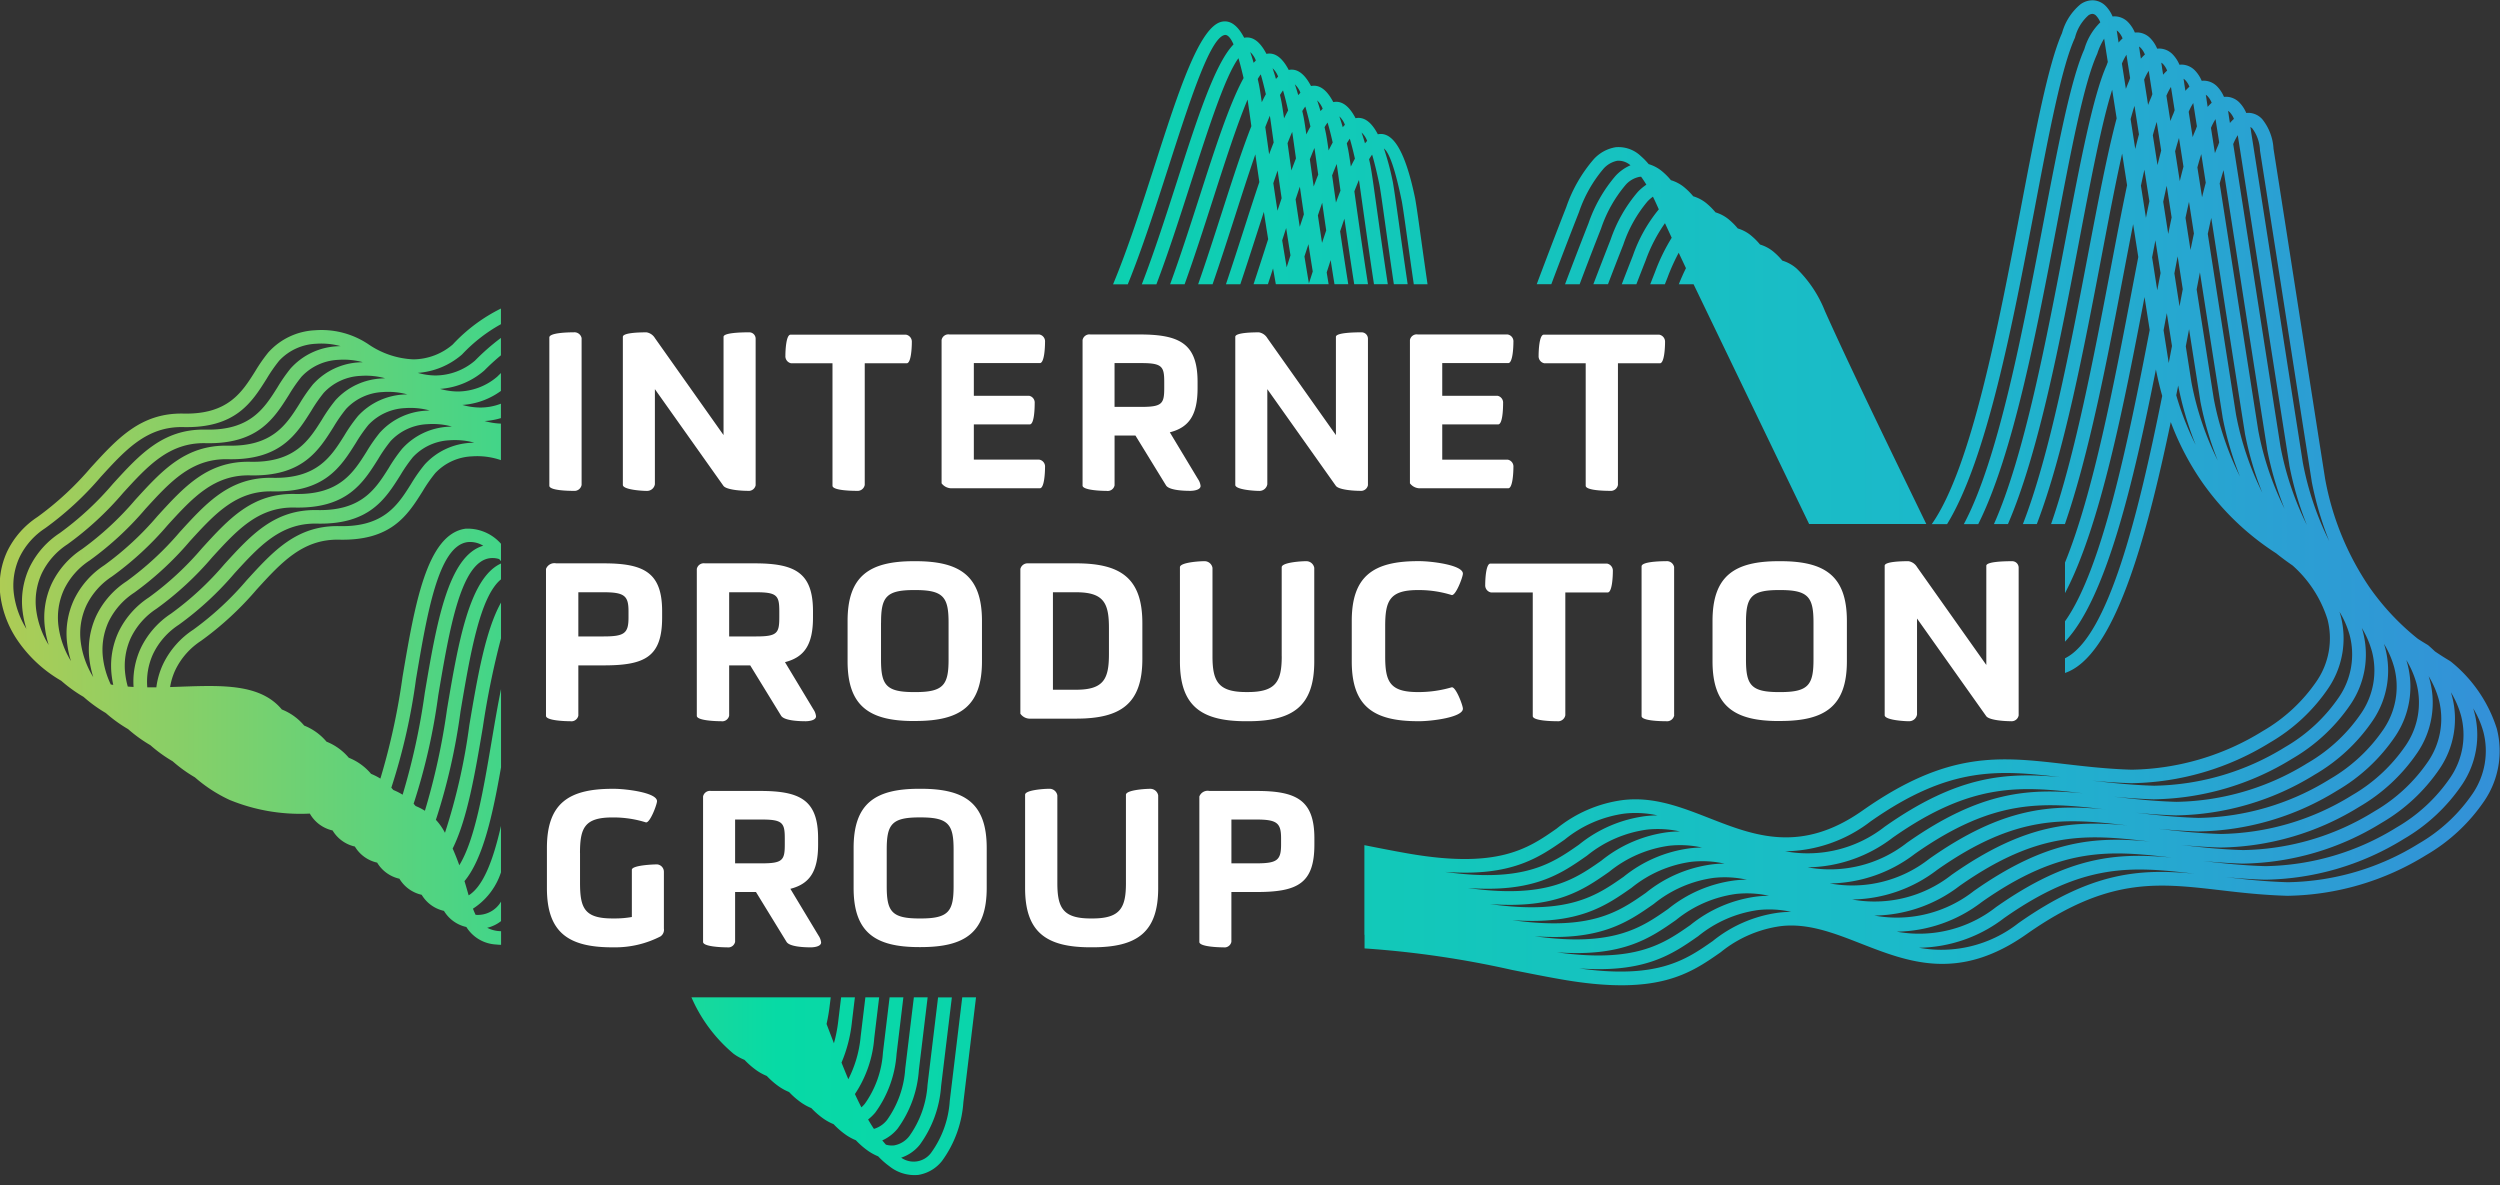 <svg xmlns="http://www.w3.org/2000/svg" xmlns:xlink="http://www.w3.org/1999/xlink" width="232" height="110" viewBox="0 0 232 110">
  <rect x="0" y="0" width="232" height="110" fill="#333333" stroke="none"/>
<defs>
    <style>
      .cls-1, .cls-2 {
        fill-rule: evenodd;
      }

      .cls-1 {
        fill: url(#linear-gradient);
      }

      .cls-2 {
        fill: #fff;
      }
    </style>
    <linearGradient id="linear-gradient" x1="231.969" y1="54.531" x2="-0.031" y2="54.531" gradientUnits="userSpaceOnUse">
      <stop offset="0" stop-color="#3490d8"/>
      <stop offset="0.22" stop-color="#1cb8cb"/>
      <stop offset="0.532" stop-color="#0ecfb2"/>
      <stop offset="0.689" stop-color="#07daa5"/>
      <stop offset="1" stop-color="#aecc55"/>
    </linearGradient>
  </defs>
  <path id="Фигура_1" data-name="Фигура 1" class="cls-1" d="M166.232,84.623a9.4,9.4,0,0,0-3.069-.171h0a11.225,11.225,0,0,0-5.566,2.422c-2.409,1.682-4.929,3.44-11.056,2.994,7.306,1.019,9.914-.8,12.394-2.532a12.286,12.286,0,0,1,6.149-2.645,9.6,9.6,0,0,1,1.15-.069m37.394-3.544c-5.713-.662-10.251-1.083-17.662,4.13v0a13.246,13.246,0,0,1-7.89,2.742,11.566,11.566,0,0,0,9.228-2.28h0C194.128,80.873,198.613,80.607,203.626,81.078Zm25.882-15.35c0.04,0.128.078,0.255,0.111,0.382a8.242,8.242,0,0,1-1.13,6.687,16.571,16.571,0,0,1-5.422,5.062,25.1,25.1,0,0,1-12.877,3.777c-1.305-.038-2.515-0.128-3.658-0.239,1.773,0.205,3.668.413,5.762,0.474h0a23.755,23.755,0,0,0,12.173-3.59,15.314,15.314,0,0,0,5.008-4.657,7.039,7.039,0,0,0,.982-5.7A8.588,8.588,0,0,0,229.508,65.729ZM208.835,11.786c0.031,0.165.057,0.34,0.079,0.521h0q1.228,7.793,2.438,15.586,1.17,7.523,2.352,15.047h0a27.886,27.886,0,0,0,2.445,7.268,30.49,30.49,0,0,1-1.624-5.534l0-.024q-1.185-7.534-2.356-15.072-1.215-7.8-2.441-15.608l0-.022a3.638,3.638,0,0,0-.705-2.019A0.725,0.725,0,0,0,208.835,11.786ZM44.005,41.075a6.818,6.818,0,0,0-2.27-.218,4.961,4.961,0,0,0-3.418,1.567h0A14.145,14.145,0,0,0,37.16,44.09c-1.4,2.226-2.9,4.619-7.779,4.5-3.35-.057-5.322,2.1-7.617,4.612a29.336,29.336,0,0,1-5.174,4.778,6.709,6.709,0,0,0-2.369,2.675,6.171,6.171,0,0,0-.553,3.132c0.281,0,.561,0,0.841,0a7.217,7.217,0,0,1,.632-2.173,7.951,7.951,0,0,1,2.8-3.183,28.334,28.334,0,0,0,4.952-4.586c2.5-2.739,4.651-5.091,8.58-5.021h0c4.15,0.1,5.457-1.977,6.671-3.91A15.082,15.082,0,0,1,39.416,43.1l0,0a6.211,6.211,0,0,1,4.287-2.007C43.807,41.084,43.906,41.079,44.005,41.075ZM164.165,83.13a9.409,9.409,0,0,0-3.069-.171h0a11.229,11.229,0,0,0-5.565,2.422c-2.41,1.682-4.929,3.441-11.056,2.994,7.306,1.019,9.913-.8,12.393-2.532a12.293,12.293,0,0,1,6.15-2.644A9.588,9.588,0,0,1,164.165,83.13Zm37.393-3.544c-5.713-.662-10.25-1.083-17.661,4.13v0a13.247,13.247,0,0,1-7.891,2.742,11.566,11.566,0,0,0,9.228-2.28h0C192.061,79.381,196.546,79.115,201.558,79.586Zm25.883-15.348c0.04,0.127.078,0.254,0.111,0.38a8.243,8.243,0,0,1-1.131,6.687A16.562,16.562,0,0,1,221,76.367a25.1,25.1,0,0,1-12.877,3.777c-1.3-.038-2.515-0.128-3.659-0.239,1.774,0.205,3.669.413,5.763,0.474h0a23.751,23.751,0,0,0,12.172-3.59,15.3,15.3,0,0,0,5.008-4.657,7.035,7.035,0,0,0,.983-5.7A8.6,8.6,0,0,0,227.441,64.238Zm-20.2-50.875q1.024,6.519,2.037,13.038,1.171,7.523,2.352,15.047h0a27.886,27.886,0,0,0,2.445,7.268,30.416,30.416,0,0,1-1.624-5.534l0-.025q-1.185-7.534-2.355-15.071-1.21-7.769-2.431-15.542A5.313,5.313,0,0,0,207.245,13.363Zm-0.477-3.069c0.03,0.166.057,0.34,0.079,0.521h0l0.094,0.6a3.426,3.426,0,0,1,.373-0.383,1.943,1.943,0,0,0-.364-0.593A0.734,0.734,0,0,0,206.768,10.293Zm-80.411,2q0.162,0.462.317,1.006c0.068-.079.136-0.155,0.2-0.224A2.019,2.019,0,0,0,126.357,12.3ZM41.938,39.582a6.82,6.82,0,0,0-2.27-.218,4.959,4.959,0,0,0-3.418,1.567h0A14.128,14.128,0,0,0,35.093,42.6c-1.4,2.226-2.9,4.619-7.779,4.5-3.35-.057-5.322,2.1-7.617,4.612a29.327,29.327,0,0,1-5.174,4.778,6.711,6.711,0,0,0-2.369,2.675,6.235,6.235,0,0,0-.515,3.5,7.365,7.365,0,0,0,.218,1.048q0.268,0.022.538,0.037a7.38,7.38,0,0,1,.68-3.625,7.951,7.951,0,0,1,2.8-3.183,28.339,28.339,0,0,0,4.952-4.586c2.5-2.739,4.652-5.091,8.58-5.021h0c4.15,0.1,5.456-1.977,6.671-3.91a15.1,15.1,0,0,1,1.266-1.814l0.005,0A6.212,6.212,0,0,1,41.641,39.6C41.739,39.591,41.838,39.586,41.938,39.582ZM162.1,81.637a9.408,9.408,0,0,0-3.068-.17h0a11.219,11.219,0,0,0-5.565,2.422c-2.41,1.682-4.929,3.441-11.056,2.994,7.305,1.019,9.913-.8,12.393-2.532a12.293,12.293,0,0,1,6.149-2.645A9.655,9.655,0,0,1,162.1,81.637Zm37.394-3.544c-5.713-.662-10.25-1.083-17.662,4.13v0a13.244,13.244,0,0,1-7.89,2.742,11.568,11.568,0,0,0,9.228-2.28h0C189.993,77.888,194.478,77.622,199.491,78.093Zm25.882-15.349c0.04,0.128.078,0.255,0.112,0.382a8.246,8.246,0,0,1-1.131,6.686,16.564,16.564,0,0,1-5.422,5.063,25.1,25.1,0,0,1-12.877,3.777c-1.305-.038-2.514-0.128-3.658-0.239,1.773,0.205,3.669.413,5.763,0.474h0a23.756,23.756,0,0,0,12.173-3.59,15.317,15.317,0,0,0,5.008-4.657,7.035,7.035,0,0,0,.982-5.7A8.583,8.583,0,0,0,225.373,62.744ZM205.986,17.025l1.229,7.883q1.172,7.523,2.352,15.047h0a27.926,27.926,0,0,0,2.445,7.268,30.42,30.42,0,0,1-1.623-5.534l0-.025q-1.185-7.534-2.356-15.071-0.84-5.4-1.686-10.8C206.226,16.173,206.106,16.586,205.986,17.025Zm-0.808-5.155,0.368,2.346q0.142-.378.287-0.7c0.035-.1.071-0.205,0.108-0.3l-0.34-2.161A5.227,5.227,0,0,0,205.178,11.87ZM204.7,8.8c0.03,0.166.056,0.34,0.078,0.521h0l0.094,0.6a3.532,3.532,0,0,1,.372-0.383,1.94,1.94,0,0,0-.363-0.592A0.746,0.746,0,0,0,204.7,8.8Zm-79.718,4.5q0.073,0.323.145,0.669l0,0.009c0.057,0.305.134,0.808,0.231,1.479,0.126-.26.252-0.506,0.378-0.736-0.163-.723-0.321-1.337-0.473-1.852C125.173,12.994,125.079,13.138,124.983,13.3ZM124.29,10.8q0.162,0.462.317,1.006c0.067-.079.136-0.155,0.2-0.223A2.029,2.029,0,0,0,124.29,10.8ZM39.87,38.09a6.812,6.812,0,0,0-2.27-.218,4.96,4.96,0,0,0-3.418,1.567h0A14.113,14.113,0,0,0,33.026,41.1c-1.4,2.226-2.9,4.618-7.779,4.5-3.35-.057-5.322,2.1-7.617,4.612A29.334,29.334,0,0,1,12.456,55a6.71,6.71,0,0,0-2.369,2.675,6.233,6.233,0,0,0-.515,3.5,7.9,7.9,0,0,0,.709,2.345l0.231,0.038q-0.081-.364-0.129-0.728a7.466,7.466,0,0,1,.624-4.2,7.952,7.952,0,0,1,2.8-3.183,28.335,28.335,0,0,0,4.952-4.586c2.5-2.739,4.652-5.091,8.58-5.021h0c4.15,0.1,5.456-1.977,6.671-3.91a15.124,15.124,0,0,1,1.266-1.814l0.005,0a6.212,6.212,0,0,1,4.287-2.007C39.672,38.1,39.771,38.094,39.87,38.09ZM160.033,80.145a9.423,9.423,0,0,0-3.072-.171h0a11.222,11.222,0,0,0-5.566,2.423c-2.409,1.682-4.929,3.441-11.056,2.994,7.306,1.019,9.914-.8,12.394-2.532a12.287,12.287,0,0,1,6.149-2.645A9.663,9.663,0,0,1,160.033,80.145ZM197.424,76.6c-5.714-.662-10.25-1.083-17.662,4.13v0a13.245,13.245,0,0,1-7.89,2.742,11.567,11.567,0,0,0,9.228-2.28h0C187.926,76.395,192.411,76.129,197.424,76.6ZM223.305,61.25c0.041,0.128.078,0.255,0.112,0.382a8.248,8.248,0,0,1-1.131,6.687,16.564,16.564,0,0,1-5.422,5.063,25.1,25.1,0,0,1-12.876,3.777c-1.313-.039-2.53-0.13-3.68-0.242,1.779,0.205,3.681.416,5.784,0.476h0a23.749,23.749,0,0,0,12.172-3.59,15.31,15.31,0,0,0,5.009-4.657,7.039,7.039,0,0,0,.982-5.7A8.55,8.55,0,0,0,223.305,61.25ZM204.881,21.708l0.242,1.551q1.184,7.6,2.377,15.2h0a27.9,27.9,0,0,0,2.446,7.272,30.5,30.5,0,0,1-1.625-5.538l0-.024q-1.185-7.534-2.356-15.072l-0.76-4.876Q205.044,20.942,204.881,21.708Zm-0.963-6.175,0.433,2.772q0.171-.706.343-1.349L204.278,14.3C204.158,14.681,204.037,15.093,203.918,15.533Zm-0.807-5.155,0.368,2.346c0.095-.252.19-0.486,0.286-0.7,0.035-.1.072-0.205,0.109-0.3l-0.34-2.161A5.139,5.139,0,0,0,203.111,10.377Zm-0.478-3.069q0.045,0.249.078,0.521h0l0.094,0.6a3.48,3.48,0,0,1,.373-0.383,1.92,1.92,0,0,0-.364-0.592A0.74,0.74,0,0,0,202.633,7.308ZM123.62,16.275l0.356,2.523q0.21-.571.42-1.106l-0.006-.042c-0.137-.987-0.253-1.81-0.344-2.431Q123.836,15.715,123.62,16.275Zm-0.7-4.469q0.074,0.323.144,0.668l0,0.009c0.058,0.3.135,0.808,0.232,1.479,0.126-.26.252-0.506,0.378-0.736-0.163-.723-0.321-1.337-0.474-1.852C123.105,11.5,123.012,11.646,122.916,11.806Zm-0.694-2.5q0.162,0.462.318,1.007c0.067-.08.135-0.155,0.2-0.224A2.031,2.031,0,0,0,122.222,9.311ZM37.805,36.6a6.789,6.789,0,0,0-2.272-.218,4.96,4.96,0,0,0-3.418,1.567h0a14.29,14.29,0,0,0-1.157,1.665c-1.4,2.227-2.9,4.619-7.779,4.5-3.35-.057-5.322,2.1-7.615,4.611A29.365,29.365,0,0,1,10.389,53.5a6.706,6.706,0,0,0-2.368,2.675,6.224,6.224,0,0,0-.515,3.5,8.177,8.177,0,0,0,1.15,3.164,8.782,8.782,0,0,1-.339-1.508,7.467,7.467,0,0,1,.624-4.2,7.953,7.953,0,0,1,2.8-3.183,28.345,28.345,0,0,0,4.952-4.586c2.5-2.739,4.651-5.091,8.58-5.021h0c4.15,0.1,5.457-1.977,6.671-3.91a15.08,15.08,0,0,1,1.267-1.814l0,0a6.213,6.213,0,0,1,4.287-2.007C37.605,36.606,37.705,36.6,37.805,36.6Zm120.16,42.055a9.411,9.411,0,0,0-3.071-.171h0a11.232,11.232,0,0,0-5.567,2.423c-2.409,1.682-4.929,3.441-11.055,2.994,7.306,1.019,9.913-.8,12.393-2.532a12.284,12.284,0,0,1,6.15-2.645A9.631,9.631,0,0,1,157.965,78.652Zm37.392-3.544c-5.713-.661-10.25-1.084-17.662,4.13v0a13.248,13.248,0,0,1-7.888,2.742,11.569,11.569,0,0,0,9.225-2.28h0C185.859,74.9,190.344,74.637,195.357,75.108Zm25.881-15.351c0.04,0.128.078,0.255,0.111,0.382a8.244,8.244,0,0,1-1.13,6.687,16.575,16.575,0,0,1-5.422,5.062,25.1,25.1,0,0,1-12.876,3.777c-1.313-.039-2.53-0.13-3.681-0.242,1.78,0.205,3.682.416,5.785,0.476h0a23.757,23.757,0,0,0,12.173-3.59,15.314,15.314,0,0,0,5.008-4.657,7.04,7.04,0,0,0,.982-5.7A8.571,8.571,0,0,0,221.238,59.757Zm-17.389-32.9q0.789,5.054,1.583,10.107h0a27.836,27.836,0,0,0,2.443,7.266,30.379,30.379,0,0,1-1.622-5.533l0-.024q-1.055-6.7-2.1-13.4Zm-1.035-6.646,0.241,1.551,0.224,1.436q0.159-.783.316-1.53l-0.458-2.941Q202.977,19.45,202.814,20.216Zm-0.963-6.174,0.433,2.77c0.114-.47.228-0.92,0.342-1.348l-0.415-2.657C202.091,13.189,201.97,13.6,201.851,14.041Zm-0.808-5.157,0.368,2.347c0.1-.252.191-0.486,0.287-0.7l0.108-.3-0.34-2.161A5.333,5.333,0,0,0,201.043,8.885Zm-0.478-3.069q0.047,0.249.079,0.521h0l0.094,0.6a3.475,3.475,0,0,1,.372-0.383,1.905,1.905,0,0,0-.364-0.593A0.744,0.744,0,0,0,200.565,5.816ZM122.3,19.988q0.181,1.227.385,2.553l0.387-1.16c-0.134-.906-0.258-1.765-0.372-2.567Q122.5,19.386,122.3,19.988Zm-0.746-5.2,0.357,2.522q0.21-.572.42-1.106l-0.006-.042c-0.137-.986-0.253-1.81-0.344-2.43C121.839,14.058,121.7,14.412,121.552,14.784Zm-0.7-4.471c0.049,0.215.1,0.438,0.144,0.669l0,0.01c0.057,0.3.134,0.808,0.231,1.48,0.127-.26.253-0.506,0.379-0.736-0.164-.723-0.321-1.338-0.474-1.853C121.039,10.009,120.944,10.152,120.849,10.312Zm-0.694-2.494q0.162,0.463.317,1.007c0.068-.08.136-0.155,0.2-0.224A2.042,2.042,0,0,0,120.155,7.819ZM35.736,35.1a6.8,6.8,0,0,0-2.27-.218,4.961,4.961,0,0,0-3.418,1.567h0a14.314,14.314,0,0,0-1.157,1.665c-1.4,2.227-2.9,4.619-7.779,4.5-3.35-.057-5.322,2.1-7.615,4.611A29.358,29.358,0,0,1,8.321,52.01a6.71,6.71,0,0,0-2.368,2.675,6.226,6.226,0,0,0-.515,3.5,8.19,8.19,0,0,0,1.15,3.164,8.782,8.782,0,0,1-.339-1.508,7.456,7.456,0,0,1,.624-4.2,7.945,7.945,0,0,1,2.8-3.183,28.383,28.383,0,0,0,4.952-4.586c2.5-2.738,4.651-5.09,8.578-5.02h0c4.151,0.1,5.457-1.978,6.672-3.91a15.23,15.23,0,0,1,1.267-1.814l0,0a6.212,6.212,0,0,1,4.287-2.007C35.537,35.113,35.637,35.108,35.736,35.1ZM155.9,77.16a9.418,9.418,0,0,0-3.071-.171h0a11.227,11.227,0,0,0-5.566,2.423c-2.409,1.682-4.929,3.441-11.055,2.994,7.305,1.019,9.913-.8,12.392-2.532a12.29,12.29,0,0,1,6.15-2.645A9.636,9.636,0,0,1,155.9,77.16Zm37.392-3.544c-5.714-.661-10.25-1.084-17.663,4.13v0a13.248,13.248,0,0,1-7.888,2.742,11.572,11.572,0,0,0,9.226-2.28h0C183.791,73.41,188.276,73.144,193.29,73.616Zm25.88-15.351c0.041,0.128.078,0.255,0.112,0.382a8.244,8.244,0,0,1-1.131,6.687A16.57,16.57,0,0,1,212.73,70.4a25.1,25.1,0,0,1-12.877,3.777c-1.313-.039-2.529-0.13-3.68-0.242,1.779,0.205,3.681.416,5.784,0.476h0a23.751,23.751,0,0,0,12.172-3.59,15.3,15.3,0,0,0,5.008-4.657,7.037,7.037,0,0,0,.983-5.7A8.613,8.613,0,0,0,219.17,58.265ZM202.841,32.14l0.524,3.336h0a27.88,27.88,0,0,0,2.445,7.267,30.391,30.391,0,0,1-1.623-5.534l0-.025-1.041-6.634Zm-1.059-6.77,0.478,3.058,0.3-1.593-0.475-3.045Zm-1.036-6.647,0.242,1.551,0.223,1.435q0.159-.783.316-1.53l-0.458-2.939C200.963,17.718,200.854,18.213,200.746,18.723Zm-0.963-6.175,0.433,2.772q0.172-.7.343-1.348l-0.416-2.658C200.023,11.7,199.9,12.109,199.783,12.548Zm-0.807-5.155,0.368,2.345q0.142-.378.287-0.7l0.108-.3L199.4,6.574A5.162,5.162,0,0,0,198.976,7.392ZM198.5,4.323q0.047,0.249.079,0.521h0l0.095,0.6a3.477,3.477,0,0,1,.372-0.383,1.921,1.921,0,0,0-.364-0.592A0.751,0.751,0,0,0,198.5,4.323ZM121.052,23.8c0.133,0.818.271,1.652,0.415,2.5l0.185-.574,0.171-.533c-0.14-.866-0.274-1.712-0.4-2.535Zm-0.821-5.3c0.121,0.817.249,1.669,0.385,2.55L121,19.889c-0.135-.905-0.259-1.764-0.373-2.565Q120.432,17.9,120.231,18.5Zm-0.746-5.207,0.356,2.523c0.141-.38.281-0.75,0.42-1.106l0-.042c-0.138-.986-0.253-1.81-0.345-2.43C119.771,12.566,119.63,12.918,119.485,13.291Zm-0.7-4.471q0.073,0.324.145,0.67l0,0.01c0.057,0.305.134,0.808,0.231,1.48q0.189-.389.378-0.736c-0.163-.723-0.321-1.338-0.474-1.853Q118.925,8.579,118.781,8.819Zm-0.694-2.493c0.108,0.308.214,0.642,0.318,1,0.067-.08.135-0.154,0.2-0.222A2.022,2.022,0,0,0,118.087,6.326ZM2.454,58.364a8.758,8.758,0,0,1-.339-1.508,7.457,7.457,0,0,1,.624-4.2,7.946,7.946,0,0,1,2.8-3.183,28.38,28.38,0,0,0,4.952-4.586c2.5-2.738,4.651-5.09,8.578-5.02h0c4.151,0.1,5.457-1.978,6.672-3.91a15.288,15.288,0,0,1,1.266-1.814l0.005,0A6.213,6.213,0,0,1,31.3,32.135c0.1-.008.2-0.012,0.3-0.016a6.8,6.8,0,0,0-2.27-.218,4.959,4.959,0,0,0-3.418,1.567h0a14.278,14.278,0,0,0-1.157,1.665c-1.4,2.227-2.9,4.619-7.779,4.5-3.35-.057-5.322,2.1-7.615,4.611a29.362,29.362,0,0,1-5.175,4.778A6.707,6.707,0,0,0,1.819,51.7,6.223,6.223,0,0,0,1.3,55.2,8.178,8.178,0,0,0,2.454,58.364ZM33.669,33.612a6.8,6.8,0,0,0-2.271-.218,4.959,4.959,0,0,0-3.418,1.567h0a14.29,14.29,0,0,0-1.157,1.665c-1.4,2.227-2.9,4.619-7.779,4.5-3.349-.057-5.321,2.1-7.615,4.611a29.363,29.363,0,0,1-5.175,4.778,6.709,6.709,0,0,0-2.368,2.675,6.225,6.225,0,0,0-.515,3.5,8.19,8.19,0,0,0,1.149,3.163,8.769,8.769,0,0,1-.338-1.507,7.456,7.456,0,0,1,.624-4.2,7.944,7.944,0,0,1,2.8-3.183,28.369,28.369,0,0,0,4.952-4.586c2.5-2.738,4.651-5.09,8.578-5.02h0c4.151,0.1,5.457-1.978,6.672-3.911a15.279,15.279,0,0,1,1.266-1.814l0.005,0a6.211,6.211,0,0,1,4.287-2.007C33.47,33.62,33.57,33.615,33.669,33.612ZM114.928,5.4c-1.249,1.717-2.794,6.52-4.474,11.745-1,3.105-2.043,6.355-3.143,9.243h-1.352c1.145-2.955,2.243-6.369,3.289-9.623,1.824-5.677,3.5-10.882,5.225-12.645-0.294-.657-0.57-0.922-0.83-0.87-1.357.276-3.206,6.025-5.256,12.4-1.175,3.653-2.414,7.506-3.731,10.736h-1.365c1.363-3.26,2.662-7.3,3.889-11.116,2.169-6.749,4.127-12.833,6.21-13.257,0.748-.152,1.44.291,2.07,1.492,0.746-.15,1.438.293,2.066,1.493,0.747-.15,1.439.294,2.068,1.492,0.747-.15,1.439.294,2.067,1.493,0.747-.151,1.44.293,2.068,1.492,0.747-.15,1.439.294,2.067,1.493,0.747-.15,1.439.293,2.068,1.492,1.351-.272,2.523,1.4,3.466,5.977l0,0.009c0.105,0.56.277,1.787,0.517,3.5,0.173,1.242.383,2.746,0.629,4.432H131.2c-0.236-1.614-.437-3.056-0.606-4.259-0.237-1.7-.408-2.918-0.506-3.44-0.626-3.038-1.171-4.529-1.661-4.9a24.861,24.861,0,0,1,.838,3.162v0.01c0.1,0.559.277,1.787,0.517,3.5,0.224,1.6.508,3.628,0.85,5.925H129.35c-0.332-2.224-.606-4.19-0.825-5.752-0.237-1.7-.408-2.918-0.506-3.44-0.24-1.165-.468-2.1-0.686-2.836-0.092.127-.186,0.272-0.282,0.431,0.049,0.216.1,0.439,0.144,0.669l0,0.01c0.105,0.559.277,1.787,0.517,3.5,0.271,1.937.631,4.506,1.076,7.418h-1.282c-0.434-2.839-.784-5.342-1.05-7.245-0.138-.987-0.253-1.81-0.345-2.431q-0.21.5-.426,1.055c0.313,2.235.736,5.243,1.265,8.621h-1.279c-0.351-2.233-.654-4.3-0.908-6.081q-0.2.572-.4,1.174c0.225,1.525.478,3.178,0.756,4.907h-1.28q-0.184-1.145-.354-2.239l-0.368,1.145,0.179,1.094h-4.9l-0.257-1.467-0.477,1.467h-1.332c0.4-1.218.8-2.445,1.184-3.65l0.172-.532q-0.213-1.3-.4-2.535l-0.63,1.955c-0.505,1.573-1.023,3.182-1.554,4.763h-1.334c0.574-1.7,1.135-3.443,1.682-5.143,0.481-1.5.953-2.964,1.417-4.342-0.134-.906-0.258-1.766-0.372-2.568-0.609,1.76-1.247,3.746-1.906,5.8-0.666,2.071-1.353,4.207-2.062,6.256h-1.339c0.754-2.158,1.486-4.434,2.194-6.637,0.946-2.942,1.851-5.759,2.745-8.034l-0.006-.041c-0.137-.986-0.253-1.81-0.345-2.429-0.983,2.33-2.087,5.758-3.255,9.392-0.829,2.58-1.691,5.26-2.589,7.75h-1.345c0.944-2.581,1.854-5.412,2.728-8.13,1.422-4.423,2.753-8.561,4.088-11.006C115.239,6.533,115.081,5.919,114.928,5.4Zm1.612,0.212a2.018,2.018,0,0,0-.52-0.782c0.109,0.308.214,0.642,0.318,1C116.405,5.759,116.473,5.686,116.54,5.616Zm0.93,3.132C117.306,8.026,117.148,7.411,117,6.9c-0.092.127-.187,0.271-0.282,0.43,0.048,0.216.1,0.438,0.144,0.669l0,0.009c0.057,0.305.134,0.808,0.232,1.479C117.218,9.225,117.343,8.978,117.47,8.748Zm0.725,4.468-0.007-.043c-0.137-.987-0.253-1.81-0.344-2.431-0.14.331-.282,0.683-0.426,1.056l0.356,2.525Q117.984,13.75,118.2,13.216Zm0.74,5.181c-0.134-.906-0.258-1.765-0.372-2.568q-0.2.572-.4,1.174c0.121,0.817.25,1.671,0.386,2.554Zm0.821,5.3c-0.141-.866-0.275-1.712-0.4-2.534l-0.37,1.145q0.2,1.227.415,2.5l0.185-.575ZM196.975,3.565a1.907,1.907,0,0,0-.365-0.592,0.724,0.724,0,0,0-.179-0.143c0.031,0.166.056,0.34,0.079,0.521h0l0.094,0.6A3.374,3.374,0,0,1,196.975,3.565Zm0.7,3.677-0.34-2.16a5.215,5.215,0,0,0-.422.818l0.368,2.345c0.1-.251.19-0.486,0.286-0.7Zm0.821,5.236-0.416-2.657q-0.18.574-.36,1.233l0.433,2.773Q198.32,13.121,198.492,12.478Zm0.968,6.209L199,15.746q-0.16.718-.322,1.485l0.242,1.551,0.223,1.434Q199.3,19.433,199.46,18.687Zm1.037,6.654L200.022,22.3l-0.307,1.579,0.477,3.057Zm1.058,6.771-0.479-3.055-0.3,1.588,0.478,3.043Zm2.188,9.138a30.339,30.339,0,0,1-1.611-5.473l-0.18.9A26.348,26.348,0,0,0,203.743,41.25Zm-9.637,31.189c1.778,0.205,3.681.415,5.784,0.476h0a23.755,23.755,0,0,0,12.172-3.59,15.31,15.31,0,0,0,5.008-4.657,7.037,7.037,0,0,0,.982-5.7,8.564,8.564,0,0,0-.952-2.195c0.04,0.128.077,0.255,0.112,0.381a8.248,8.248,0,0,1-1.131,6.687,16.574,16.574,0,0,1-5.422,5.063,25.1,25.1,0,0,1-12.876,3.777C196.473,72.643,195.256,72.551,194.106,72.439ZM165.672,79a11.572,11.572,0,0,0,9.226-2.28h0c6.826-4.8,11.311-5.066,16.325-4.6-5.714-.661-10.251-1.084-17.663,4.13v0A13.247,13.247,0,0,1,165.672,79Zm-31.537,1.916c7.306,1.019,9.914-.8,12.393-2.532a12.287,12.287,0,0,1,6.15-2.645,9.637,9.637,0,0,1,1.153-.068,9.433,9.433,0,0,0-3.072-.171h0a11.229,11.229,0,0,0-5.567,2.423C142.782,79.6,140.262,81.359,134.135,80.913ZM37.364,73.748a62.618,62.618,0,0,0,2.055-9.439c1.08-6.39,2.15-12.719,5.425-13.664a2.3,2.3,0,0,0-1.471-.334h0c-2.684.382-3.721,6.518-4.768,12.712A56.73,56.73,0,0,1,36.315,73.1c0.062,0.067.123,0.137,0.183,0.209A5.774,5.774,0,0,1,37.364,73.748Zm130.527-25.11L157.165,26.381h-1.373c0.209-.524.431-1.025,0.665-1.494l-0.674-1.431a19.088,19.088,0,0,0-1,2.2l0,0.005-0.284.721H153.14l0.46-1.175h0a17.711,17.711,0,0,1,1.534-3.142l-0.625-1.354a14.542,14.542,0,0,0-1.79,3.453l0,0q-0.438,1.111-.864,2.215H150.5q0.516-1.342,1.037-2.668h0a13.906,13.906,0,0,1,2.4-4.282l-0.215-.478h0c-0.11-.244-0.221-0.477-0.33-0.7a3.632,3.632,0,0,0-.5.435,12.335,12.335,0,0,0-2.235,3.977l0,0.005q-0.735,1.866-1.437,3.708h-1.356q0.8-2.095,1.609-4.161h0a13.505,13.505,0,0,1,2.509-4.4,4.681,4.681,0,0,1,.8-0.676q-0.246-.407-0.487-0.737a1.379,1.379,0,0,0-.152.009,2.318,2.318,0,0,0-1.316.784,12.34,12.34,0,0,0-2.236,3.978l0,0.005q-1.034,2.625-2,5.2h-1.355c0.717-1.9,1.442-3.791,2.176-5.655h0a13.468,13.468,0,0,1,2.509-4.4,4.059,4.059,0,0,1,1.388-.985,1.694,1.694,0,0,0-1.226-.419,2.317,2.317,0,0,0-1.316.784,12.339,12.339,0,0,0-2.235,3.977l0,0c-0.89,2.259-1.74,4.49-2.569,6.694h-1.354c0.9-2.395,1.812-4.795,2.738-7.148h0a13.484,13.484,0,0,1,2.508-4.4,3.522,3.522,0,0,1,2.082-1.164,3,3,0,0,1,2.345.835,6.128,6.128,0,0,1,.713.733,3.531,3.531,0,0,1,1.354.759,6.052,6.052,0,0,1,.713.733,3.523,3.523,0,0,1,1.354.759,6.071,6.071,0,0,1,.714.733,3.535,3.535,0,0,1,1.354.759,6.151,6.151,0,0,1,.714.734,3.533,3.533,0,0,1,1.353.759,6.147,6.147,0,0,1,.714.734,3.529,3.529,0,0,1,1.353.759,6.071,6.071,0,0,1,.714.734,3.539,3.539,0,0,1,1.354.759,6.162,6.162,0,0,1,.714.734,3.533,3.533,0,0,1,1.353.759,11.315,11.315,0,0,1,2.605,3.932v0c2.217,4.944,5.462,11.629,8.694,18.29l0.708,1.46H167.891ZM66.923,92.551H77.092l-0.1.79a15.552,15.552,0,0,1-.288,1.683q0.35,0.927.685,1.793a13.732,13.732,0,0,0,.409-2.128v0l0.257-2.134h1.279l-0.275,2.282a13.123,13.123,0,0,1-.967,3.772q0.326,0.815.632,1.543A10.876,10.876,0,0,0,79.87,96.18v0l0.437-3.627h1.279l-0.455,3.775a10.862,10.862,0,0,1-1.793,5.2q0.3,0.654.6,1.232a3.316,3.316,0,0,0,.314-0.324,9.2,9.2,0,0,0,1.685-4.762v0l0.617-5.119h1.279L83.2,97.818a10.427,10.427,0,0,1-1.978,5.432,4.423,4.423,0,0,1-.662.638q0.273,0.466.54,0.873a2.414,2.414,0,0,0,1.221-.833,9.2,9.2,0,0,0,1.685-4.763v0l0.8-6.612h1.279l-0.815,6.76a10.428,10.428,0,0,1-1.978,5.432,3.879,3.879,0,0,1-1.416,1.084c0.113,0.139.224,0.27,0.335,0.394a1.9,1.9,0,0,0,.774.067,2.281,2.281,0,0,0,1.406-.868,9.2,9.2,0,0,0,1.685-4.762v0l0.977-8.1h1.279L87.334,100.8a10.423,10.423,0,0,1-1.978,5.432,3.7,3.7,0,0,1-1.727,1.2,2.013,2.013,0,0,0,2.825-.519,9.2,9.2,0,0,0,1.685-4.763v0l1.157-9.6h1.279L89.4,102.3a10.427,10.427,0,0,1-1.978,5.432,3.508,3.508,0,0,1-2.211,1.3,3.714,3.714,0,0,1-2.662-.794,7.421,7.421,0,0,1-1.054-.928,4.873,4.873,0,0,1-1.013-.564,7.432,7.432,0,0,1-1.054-.929,4.833,4.833,0,0,1-1.014-.564,7.437,7.437,0,0,1-1.054-.928,4.885,4.885,0,0,1-1.013-.564,7.509,7.509,0,0,1-1.053-.927,4.921,4.921,0,0,1-1.015-.566,7.434,7.434,0,0,1-1.053-.928,4.831,4.831,0,0,1-1.014-.564,7.464,7.464,0,0,1-1.053-.927,4.848,4.848,0,0,1-1.015-.565,7.576,7.576,0,0,1-1.053-.928,4.843,4.843,0,0,1-1.014-.565,14.214,14.214,0,0,1-3.911-5.237h2.755Zm59.692-5.8v-8.32c1.38,0.275,2.718.538,3.98,0.759,8.442,1.487,11.226-.455,13.866-2.3a12.281,12.281,0,0,1,6.15-2.645c2.843-.342,5.4.657,8.029,1.684,4.141,1.619,8.475,3.312,14.19-.7h0c7.943-5.586,12.715-5.032,18.841-4.321,1.884,0.218,3.9.454,6.151,0.519h0A23.749,23.749,0,0,0,210,67.833a15.309,15.309,0,0,0,5.009-4.657,7.04,7.04,0,0,0,.982-5.7,11.151,11.151,0,0,0-3.24-5q-0.79-.543-1.529-1.133a24.67,24.67,0,0,1-6.864-6.6,25.411,25.411,0,0,1-2.911-5.576c-2.324,11.111-5.284,21.753-9.816,23.285V61.089c4-1.963,6.778-13.175,9.022-24.35q-0.333-1.188-.585-2.453c-2.072,10.457-4.625,21.277-8.437,25.262V57.659c3.422-4.806,5.842-16.529,7.86-27.038l-0.478-3.055c-1.887,9.889-4.106,21.28-7.382,27.479V52.207c2.613-6.4,4.572-16.675,6.266-25.558l0.535-2.8L197.955,20.8c-0.287,1.465-.581,3-0.882,4.585-1.493,7.828-3.187,16.708-5.448,23.249H190.34c2.231-6.408,3.966-15.506,5.487-23.482,0.543-2.849,1.059-5.558,1.565-7.962l-0.458-2.94c-0.62,2.771-1.254,6.1-1.929,9.644-1.61,8.441-3.453,18.106-5.99,24.74h-1.291c2.5-6.428,4.391-16.354,6.035-24.972,0.939-4.929,1.8-9.438,2.665-12.68l-0.416-2.655c-0.991,3.164-1.976,8.331-3.071,14.075-1.735,9.1-3.743,19.619-6.6,26.232h-1.3c2.809-6.3,4.878-17.148,6.655-26.465,1.348-7.072,2.533-13.279,3.805-16.12,0.034-.1.071-0.2,0.107-0.3l-0.339-2.162a6.139,6.139,0,0,0-.636,1.388l-0.025.061c-1.219,2.691-2.4,8.852-3.733,15.874C189,30.731,186.808,42.2,183.58,48.638h-1.336c3.184-5.956,5.454-17.856,7.38-27.958,1.348-7.072,2.533-13.279,3.805-16.12a5.694,5.694,0,0,1,1.478-2.487,1.924,1.924,0,0,0-.364-0.592,0.547,0.547,0,0,0-.341-0.193,0.669,0.669,0,0,0-.415.152,4.1,4.1,0,0,0-1.226,2.045l-0.025.061c-1.22,2.691-2.4,8.852-3.733,15.874-2.028,10.63-4.425,23.2-8.113,29.218h-1.421c3.669-5.233,6.183-18.414,8.288-29.45,1.347-7.072,2.532-13.28,3.8-16.12A5.276,5.276,0,0,1,193.052.413,1.9,1.9,0,0,1,194.291.03a1.774,1.774,0,0,1,1.171.582,3.116,3.116,0,0,1,.586.918,1.688,1.688,0,0,1,.311-0.008,1.778,1.778,0,0,1,1.171.582,3.114,3.114,0,0,1,.585.918,1.707,1.707,0,0,1,.311-0.008A1.773,1.773,0,0,1,199.6,3.6a3.111,3.111,0,0,1,.586.918,1.7,1.7,0,0,1,.31-0.008,1.779,1.779,0,0,1,1.172.582,3.135,3.135,0,0,1,.586.918A1.7,1.7,0,0,1,202.561,6a1.775,1.775,0,0,1,1.171.582,3.131,3.131,0,0,1,.586.918,1.688,1.688,0,0,1,.311-0.008,1.776,1.776,0,0,1,1.171.582,3.132,3.132,0,0,1,.585.918,1.709,1.709,0,0,1,.311-0.008,1.776,1.776,0,0,1,1.171.582,3.129,3.129,0,0,1,.586.918,1.7,1.7,0,0,1,.31-0.008,1.779,1.779,0,0,1,1.172.582,4.793,4.793,0,0,1,1.046,2.74h0q1.227,7.793,2.437,15.585,1.172,7.523,2.352,15.047h0a26.234,26.234,0,0,0,4.1,10.042,22.946,22.946,0,0,0,4.507,4.81q0.441,0.286.9,0.557l0.1,0.072c0.2,0.179.4,0.359,0.585,0.539q0.673,0.459,1.386.882l0.1,0.071a13.037,13.037,0,0,1,4.251,6.2,8.243,8.243,0,0,1-1.131,6.687,16.571,16.571,0,0,1-5.421,5.063,25.108,25.108,0,0,1-12.878,3.777c-2.335-.068-4.364-0.3-6.259-0.524-5.858-.68-10.424-1.21-17.966,4.1v0c-6.273,4.407-10.93,2.587-15.382.847-2.477-.968-4.889-1.911-7.419-1.606h0a11.223,11.223,0,0,0-5.565,2.422c-2.852,1.991-5.858,4.088-14.815,2.511-1.466-.256-2.994-0.562-4.57-0.875a89.651,89.651,0,0,0-13.663-1.992V86.749ZM28.228,67.334A5.218,5.218,0,0,1,30.3,68.827a5.22,5.22,0,0,1,2.067,1.492,5.215,5.215,0,0,1,2.066,1.492,5.7,5.7,0,0,1,.867.443,62.59,62.59,0,0,0,2.055-9.438c1.124-6.651,2.237-13.237,5.837-13.753h0a4.126,4.126,0,0,1,3.3,1.4v1.609l-0.172-.191a2,2,0,0,0-.88-0.077h0c-2.684.382-3.721,6.518-4.768,12.712a56.574,56.574,0,0,1-2.288,10.073c0.062,0.067.123,0.136,0.182,0.207a5.7,5.7,0,0,1,.866.443A62.629,62.629,0,0,0,41.487,65.8c1.032-6.109,2.055-12.163,5.006-13.508v1.471c-1.955,1.6-2.851,6.9-3.755,12.245a56.531,56.531,0,0,1-2.287,10.072,5.465,5.465,0,0,1,.813,1.149l-0.558.3h0l0.559-.3,0.029,0.054a55.686,55.686,0,0,0,2.261-9.99c0.743-4.4,1.482-8.769,2.939-11.374v3.32A76.572,76.572,0,0,0,44.806,67.5c-0.717,4.242-1.437,8.51-2.8,11.244,0.238,0.539.441,1.056,0.617,1.55,1.454-2.365,2.23-6.953,3-11.508,0.279-1.648.556-3.291,0.872-4.839v7.264c-0.767,4.37-1.659,8.474-3.39,10.557,0.1,0.322.187,0.631,0.272,0.927l0.114,0.395c1.391-.869,2.293-3.348,3-6.44v4.3a6.35,6.35,0,0,1-2.6,3.375c0.078,0.2.158,0.395,0.247,0.572h0.005a2.5,2.5,0,0,0,2.353-1.229V85.48a3.329,3.329,0,0,1-1.281.618,2.8,2.8,0,0,0,1,.3,2.3,2.3,0,0,0,.285.016v1.265a4.04,4.04,0,0,1-.437-0.028h0a3.455,3.455,0,0,1-2.785-1.626A3.227,3.227,0,0,1,41.2,84.53a3.223,3.223,0,0,1-2.067-1.493,3.224,3.224,0,0,1-2.067-1.492A3.229,3.229,0,0,1,35,80.052a3.227,3.227,0,0,1-2.068-1.493,3.226,3.226,0,0,1-2.067-1.492A3.235,3.235,0,0,1,28.752,75.5a17.281,17.281,0,0,1-7.43-1.261v0a13.451,13.451,0,0,1-3.233-2.1,13.2,13.2,0,0,1-2.068-1.493,13.2,13.2,0,0,1-2.067-1.493,13.2,13.2,0,0,1-2.066-1.491,13.163,13.163,0,0,1-2.069-1.493A13.161,13.161,0,0,1,7.753,64.67a13.128,13.128,0,0,1-2.067-1.492A12.429,12.429,0,0,1,1.693,59.52,9.624,9.624,0,0,1,.048,55.364a7.459,7.459,0,0,1,.624-4.2,7.946,7.946,0,0,1,2.8-3.183A28.382,28.382,0,0,0,8.423,43.4c2.5-2.738,4.651-5.09,8.578-5.02h0c4.151,0.1,5.457-1.978,6.672-3.91a15.241,15.241,0,0,1,1.266-1.814l0.005,0a6.213,6.213,0,0,1,4.287-2.007,7.816,7.816,0,0,1,4.918,1.272,7.976,7.976,0,0,0,4.226,1.428,5.69,5.69,0,0,0,3.635-1.376,15.5,15.5,0,0,1,4.477-3.341v1.453a14.68,14.68,0,0,0-3.6,2.8l-0.05.045a7.024,7.024,0,0,1-4.065,1.673,6.171,6.171,0,0,0,1.669.241,5.692,5.692,0,0,0,3.635-1.376,21,21,0,0,1,2.41-2.11v1.614a20.681,20.681,0,0,0-1.532,1.4l-0.05.045a7.02,7.02,0,0,1-4.065,1.673,6.172,6.172,0,0,0,1.669.241,5.691,5.691,0,0,0,3.635-1.376l0.343-.338v1.661a6.838,6.838,0,0,1-3.579,1.3,6.17,6.17,0,0,0,1.669.241,5.258,5.258,0,0,0,1.91-.357V38.8a6.5,6.5,0,0,1-1.51.272,6.249,6.249,0,0,0,1.51.239V42.7A6.771,6.771,0,0,0,43.8,42.35a4.959,4.959,0,0,0-3.418,1.567h0a14.1,14.1,0,0,0-1.157,1.665c-1.4,2.226-2.9,4.619-7.779,4.5-3.35-.057-5.322,2.1-7.617,4.611a29.334,29.334,0,0,1-5.174,4.778,6.71,6.71,0,0,0-2.369,2.675,5.969,5.969,0,0,0-.5,1.612l1.012-.034c3.87-.137,7.377-0.261,9.355,2.115A5.212,5.212,0,0,1,28.228,67.334ZM115.616,8.247V8.24M130.088,18.7l0-.008m0,0v0M128.02,17.2V17.2m0,0v0m-2.065-1.483V15.7m0,0v0m-2.066-1.483V14.21m0,0v0m-2.066-1.483V12.718m0,0v0m-2.065-1.483V11.225m0,0v0M117.684,9.74l0-.008m0,0v0M115.615,8.24v0"/>
  <path id="Фигура_1_копия_2" data-name="Фигура 1 копия 2" class="cls-2" d="M116.61,76.053c1.915,0,2.274.337,2.274,1.745v0.575c0,1.447-.359,1.745-2.274,1.745h-2.335V76.053h2.335ZM111.3,87.414c0,0.436,1.736.5,2.235,0.5a0.651,0.651,0,0,0,.738-0.515v-4.62h2.335c3.811,0,5.367-.793,5.367-4.4V77.8c0-3.549-1.656-4.4-5.367-4.4h-4.37a0.827,0.827,0,0,0-.938.515v13.5Zm-6.812-5.472c0,2.3-.519,3.291-3.113,3.291h-0.16c-2.574,0-3.093-.991-3.093-3.291V73.813a0.736,0.736,0,0,0-.738-0.615c-0.519,0-2.255.119-2.255,0.555v8.664c0,4.123,2,5.492,6.085,5.492h0.16c4.131,0,6.106-1.368,6.106-5.492v-8.6a0.737,0.737,0,0,0-.738-0.615c-0.519,0-2.255.119-2.255,0.555v8.188Zm-22.2-3.093c0-2.319.439-2.993,3.013-2.993h0.16c2.575,0,3.033.674,3.033,2.993v3.391c0,2.319-.458,2.993-3.033,2.993h-0.16c-2.574,0-3.013-.674-3.013-2.993V78.848Zm3.173,9.041c4.11,0,6.106-1.368,6.106-5.491V78.69c0-4.124-2-5.491-6.106-5.491h-0.16c-4.091,0-6.086,1.368-6.086,5.491V82.4c0,4.124,1.995,5.491,6.086,5.491h0.16ZM70.712,76.053c1.915,0,2.116.317,2.116,1.745v0.575c0,1.447-.2,1.745-2.116,1.745H68.218V76.053h2.495Zm79.433-42.339h3.891c0.42,0,.48-1.487.48-1.963a0.661,0.661,0,0,0-.539-0.693H143.261c-0.419,0-.478,1.487-0.478,1.962a0.661,0.661,0,0,0,.538.694h3.832V45.075c0,0.437,1.735.476,2.254,0.476A0.675,0.675,0,0,0,150.145,45V33.714Zm-19.3,11.142a1.157,1.157,0,0,0,1,.456h8.121c0.419,0,.479-1.487.479-1.963a0.646,0.646,0,0,0-.539-0.694h-6.066V39.385h5.188c0.419,0,.459-1.467.459-1.963a0.647,0.647,0,0,0-.518-0.694h-5.129V33.695h6.126c0.419,0,.479-1.467.479-1.963a0.645,0.645,0,0,0-.539-0.693H131.58a0.637,0.637,0,0,0-.738.515v13.3Zm-3.9.179v-13.6a0.59,0.59,0,0,0-.618-0.595c-0.539,0-2.354.019-2.354,0.416v9.12l-6.366-9a1.134,1.134,0,0,0-.778-0.535c-0.539,0-2.195.019-2.195,0.416V45c0,0.437,1.736.556,2.235,0.556a0.737,0.737,0,0,0,.738-0.615V36.113l6.366,8.981c0.3,0.377,1.716.456,2.255,0.456A0.654,0.654,0,0,0,126.943,45.035Zm-21.018-11.34c1.914,0,2.114.318,2.114,1.745v0.575c0,1.448-.2,1.744-2.114,1.744H103.43V33.695h2.495Zm-5.468,11.36c0,0.437,1.736.5,2.235,0.5a0.651,0.651,0,0,0,.738-0.516V40.416h1.935l2.834,4.619c0.279,0.476,1.7.516,2.275,0.516,0.159,0,.938-0.04.938-0.456a1.4,1.4,0,0,0-.24-0.634l-2.614-4.342c1.8-.456,2.575-1.627,2.575-4.1V35.439c0-3.549-1.657-4.4-5.369-4.4H101.2a0.65,0.65,0,0,0-.738.515v13.5Zm-13.078-.2a1.157,1.157,0,0,0,1,.456H96.5c0.419,0,.479-1.487.479-1.963a0.646,0.646,0,0,0-.538-0.694H90.372V39.385h5.188c0.419,0,.459-1.467.459-1.963a0.647,0.647,0,0,0-.519-0.694H90.372V33.695H96.5c0.419,0,.479-1.467.479-1.963a0.645,0.645,0,0,0-.538-0.693H88.117a0.637,0.637,0,0,0-.738.515v13.3ZM80.248,33.714h3.891c0.42,0,.479-1.487.479-1.963a0.661,0.661,0,0,0-.539-0.693H73.364c-0.419,0-.479,1.487-0.479,1.962a0.662,0.662,0,0,0,.539.694h3.831V45.075c0,0.437,1.736.476,2.254,0.476A0.676,0.676,0,0,0,80.248,45V33.714ZM53.973,45V31.375a0.678,0.678,0,0,0-.739-0.535c-0.538,0-2.255.04-2.255,0.476v13.76c0,0.437,1.716.476,2.255,0.476A0.676,0.676,0,0,0,53.973,45Zm-0.15,34.17c0-2.34.42-3.311,3.013-3.311H57a10.076,10.076,0,0,1,2.933.456c0.38,0.1,1.038-1.666,1.038-1.964,0-.812-2.953-1.149-3.971-1.149h-0.16c-4.091,0-6.086,1.368-6.086,5.491v3.728c0,4.123,2,5.492,6.086,5.492H57a9.185,9.185,0,0,0,4.29-1.012,0.742,0.742,0,0,0,.319-0.733V80.91a0.692,0.692,0,0,0-.619-0.694c-0.519,0-2.354.1-2.354,0.5v4.382A8.97,8.97,0,0,1,57,85.232h-0.16c-2.594,0-3.013-.951-3.013-3.291V79.166Zm16.3-34.131v-13.6A0.591,0.591,0,0,0,69.5,30.84c-0.539,0-2.355.019-2.355,0.416v9.12l-6.366-9a1.133,1.133,0,0,0-.778-0.535c-0.539,0-2.2.019-2.2,0.416V45c0,0.437,1.736.556,2.235,0.556a0.737,0.737,0,0,0,.738-0.615V36.113l6.366,8.981c0.3,0.377,1.716.456,2.254,0.456A0.656,0.656,0,0,0,70.123,45.035ZM65.245,87.414c0,0.436,1.736.5,2.235,0.5a0.651,0.651,0,0,0,.738-0.515v-4.62h1.936l2.833,4.62c0.28,0.475,1.7.515,2.274,0.515,0.16,0,.938-0.04.938-0.456a1.393,1.393,0,0,0-.239-0.635l-2.614-4.341c1.8-.457,2.574-1.626,2.574-4.1V77.8c0-3.549-1.656-4.4-5.368-4.4H65.983a0.651,0.651,0,0,0-.738.515v13.5Zm122.086-21V52.68a0.6,0.6,0,0,0-.624-0.6c-0.545,0-2.377.02-2.377,0.421v9.207L177.9,52.62a1.145,1.145,0,0,0-.786-0.541c-0.544,0-2.216.02-2.216,0.421V66.37c0,0.44,1.753.56,2.256,0.56a0.744,0.744,0,0,0,.746-0.62V57.4l6.426,9.066c0.3,0.38,1.732.461,2.276,0.461a0.661,0.661,0,0,0,.725-0.521m-25.3-8.626c0-2.341.443-3.022,3.042-3.022h0.161c2.6,0,3.062.68,3.062,3.022v3.423c0,2.341-.464,3.022-3.062,3.022h-0.161c-2.6,0-3.042-.68-3.042-3.022V57.784Zm3.2,9.127c4.149,0,6.164-1.381,6.164-5.545V57.624c0-4.163-2.015-5.545-6.164-5.545h-0.161c-4.13,0-6.144,1.382-6.144,5.545v3.742c0,4.163,2.014,5.545,6.144,5.545h0.161Zm-9.868-.541V52.62a0.683,0.683,0,0,0-.745-0.541c-0.544,0-2.276.041-2.276,0.481V66.45c0,0.44,1.732.48,2.276,0.48A0.681,0.681,0,0,0,155.369,66.37ZM145.262,54.982h3.928c0.423,0,.483-1.5.483-1.982a0.668,0.668,0,0,0-.544-0.7H138.312c-0.423,0-.484,1.5-0.484,1.981a0.668,0.668,0,0,0,.544.7h3.868V66.45c0,0.44,1.752.48,2.276,0.48a0.682,0.682,0,0,0,.746-0.56V54.982ZM128.545,58.1c0-2.362.424-3.342,3.042-3.342h0.161a10.19,10.19,0,0,1,2.961.46c0.383,0.1,1.048-1.681,1.048-1.982,0-.82-2.982-1.161-4.009-1.161h-0.161c-4.129,0-6.144,1.382-6.144,5.545v3.763c0,4.163,2.015,5.544,6.144,5.544h0.161c1.027,0,4.009-.34,4.009-1.161,0-.3-0.665-2.081-1.048-1.982a10.9,10.9,0,0,1-2.961.44h-0.161c-2.618,0-3.042-.96-3.042-3.322V58.1Zm-9.6,2.8c0,2.322-.524,3.322-3.142,3.322h-0.162c-2.6,0-3.122-1-3.122-3.322V52.7a0.744,0.744,0,0,0-.746-0.621c-0.523,0-2.275.121-2.275,0.561v8.746c0,4.163,2.013,5.544,6.143,5.544H115.8c4.169,0,6.164-1.381,6.164-5.544V52.7a0.745,0.745,0,0,0-.746-0.621c-0.523,0-2.276.121-2.276,0.561v8.265ZM99.868,54.962c2.579,0,3.042,1.021,3.042,3.322v2.4c0,2.3-.463,3.323-3.042,3.323H97.712V54.962h2.156ZM95.416,52.28a0.685,0.685,0,0,0-.726.52V66.23a1.083,1.083,0,0,0,.967.46h4.21c4.149,0,6.144-1.381,6.144-5.544V57.824c0-4.163-2-5.545-6.144-5.545H95.416Zm-13.654,5.5c0-2.341.443-3.022,3.042-3.022h0.161c2.6,0,3.062.68,3.062,3.022v3.423c0,2.341-.463,3.022-3.062,3.022H84.8c-2.6,0-3.042-.68-3.042-3.022V57.784Zm3.2,9.127c4.15,0,6.165-1.381,6.165-5.545V57.624c0-4.163-2.015-5.545-6.165-5.545H84.8c-4.13,0-6.144,1.382-6.144,5.545v3.742c0,4.163,2.014,5.545,6.144,5.545h0.161ZM70.184,54.962c1.933,0,2.135.32,2.135,1.762V57.3c0,1.461-.2,1.761-2.135,1.761H67.666v-4.1h2.518ZM64.664,66.43c0,0.44,1.753.5,2.256,0.5a0.658,0.658,0,0,0,.746-0.521V61.747h1.953L72.48,66.41c0.282,0.481,1.712.521,2.3,0.521,0.161,0,.947-0.04.947-0.461a1.41,1.41,0,0,0-.242-0.64l-2.639-4.383c1.813-.46,2.6-1.641,2.6-4.143V56.723c0-3.583-1.672-4.444-5.419-4.444H65.41a0.658,0.658,0,0,0-.746.52V66.43ZM56.026,54.962c1.934,0,2.3.34,2.3,1.762V57.3c0,1.461-.362,1.761-2.3,1.761H53.67v-4.1h2.357ZM50.668,66.43c0,0.44,1.753.5,2.256,0.5a0.658,0.658,0,0,0,.746-0.521V61.747h2.357c3.847,0,5.419-.8,5.419-4.443V56.723c0-3.583-1.672-4.444-5.419-4.444H51.615a0.836,0.836,0,0,0-.947.52V66.43Z"/>
</svg>
